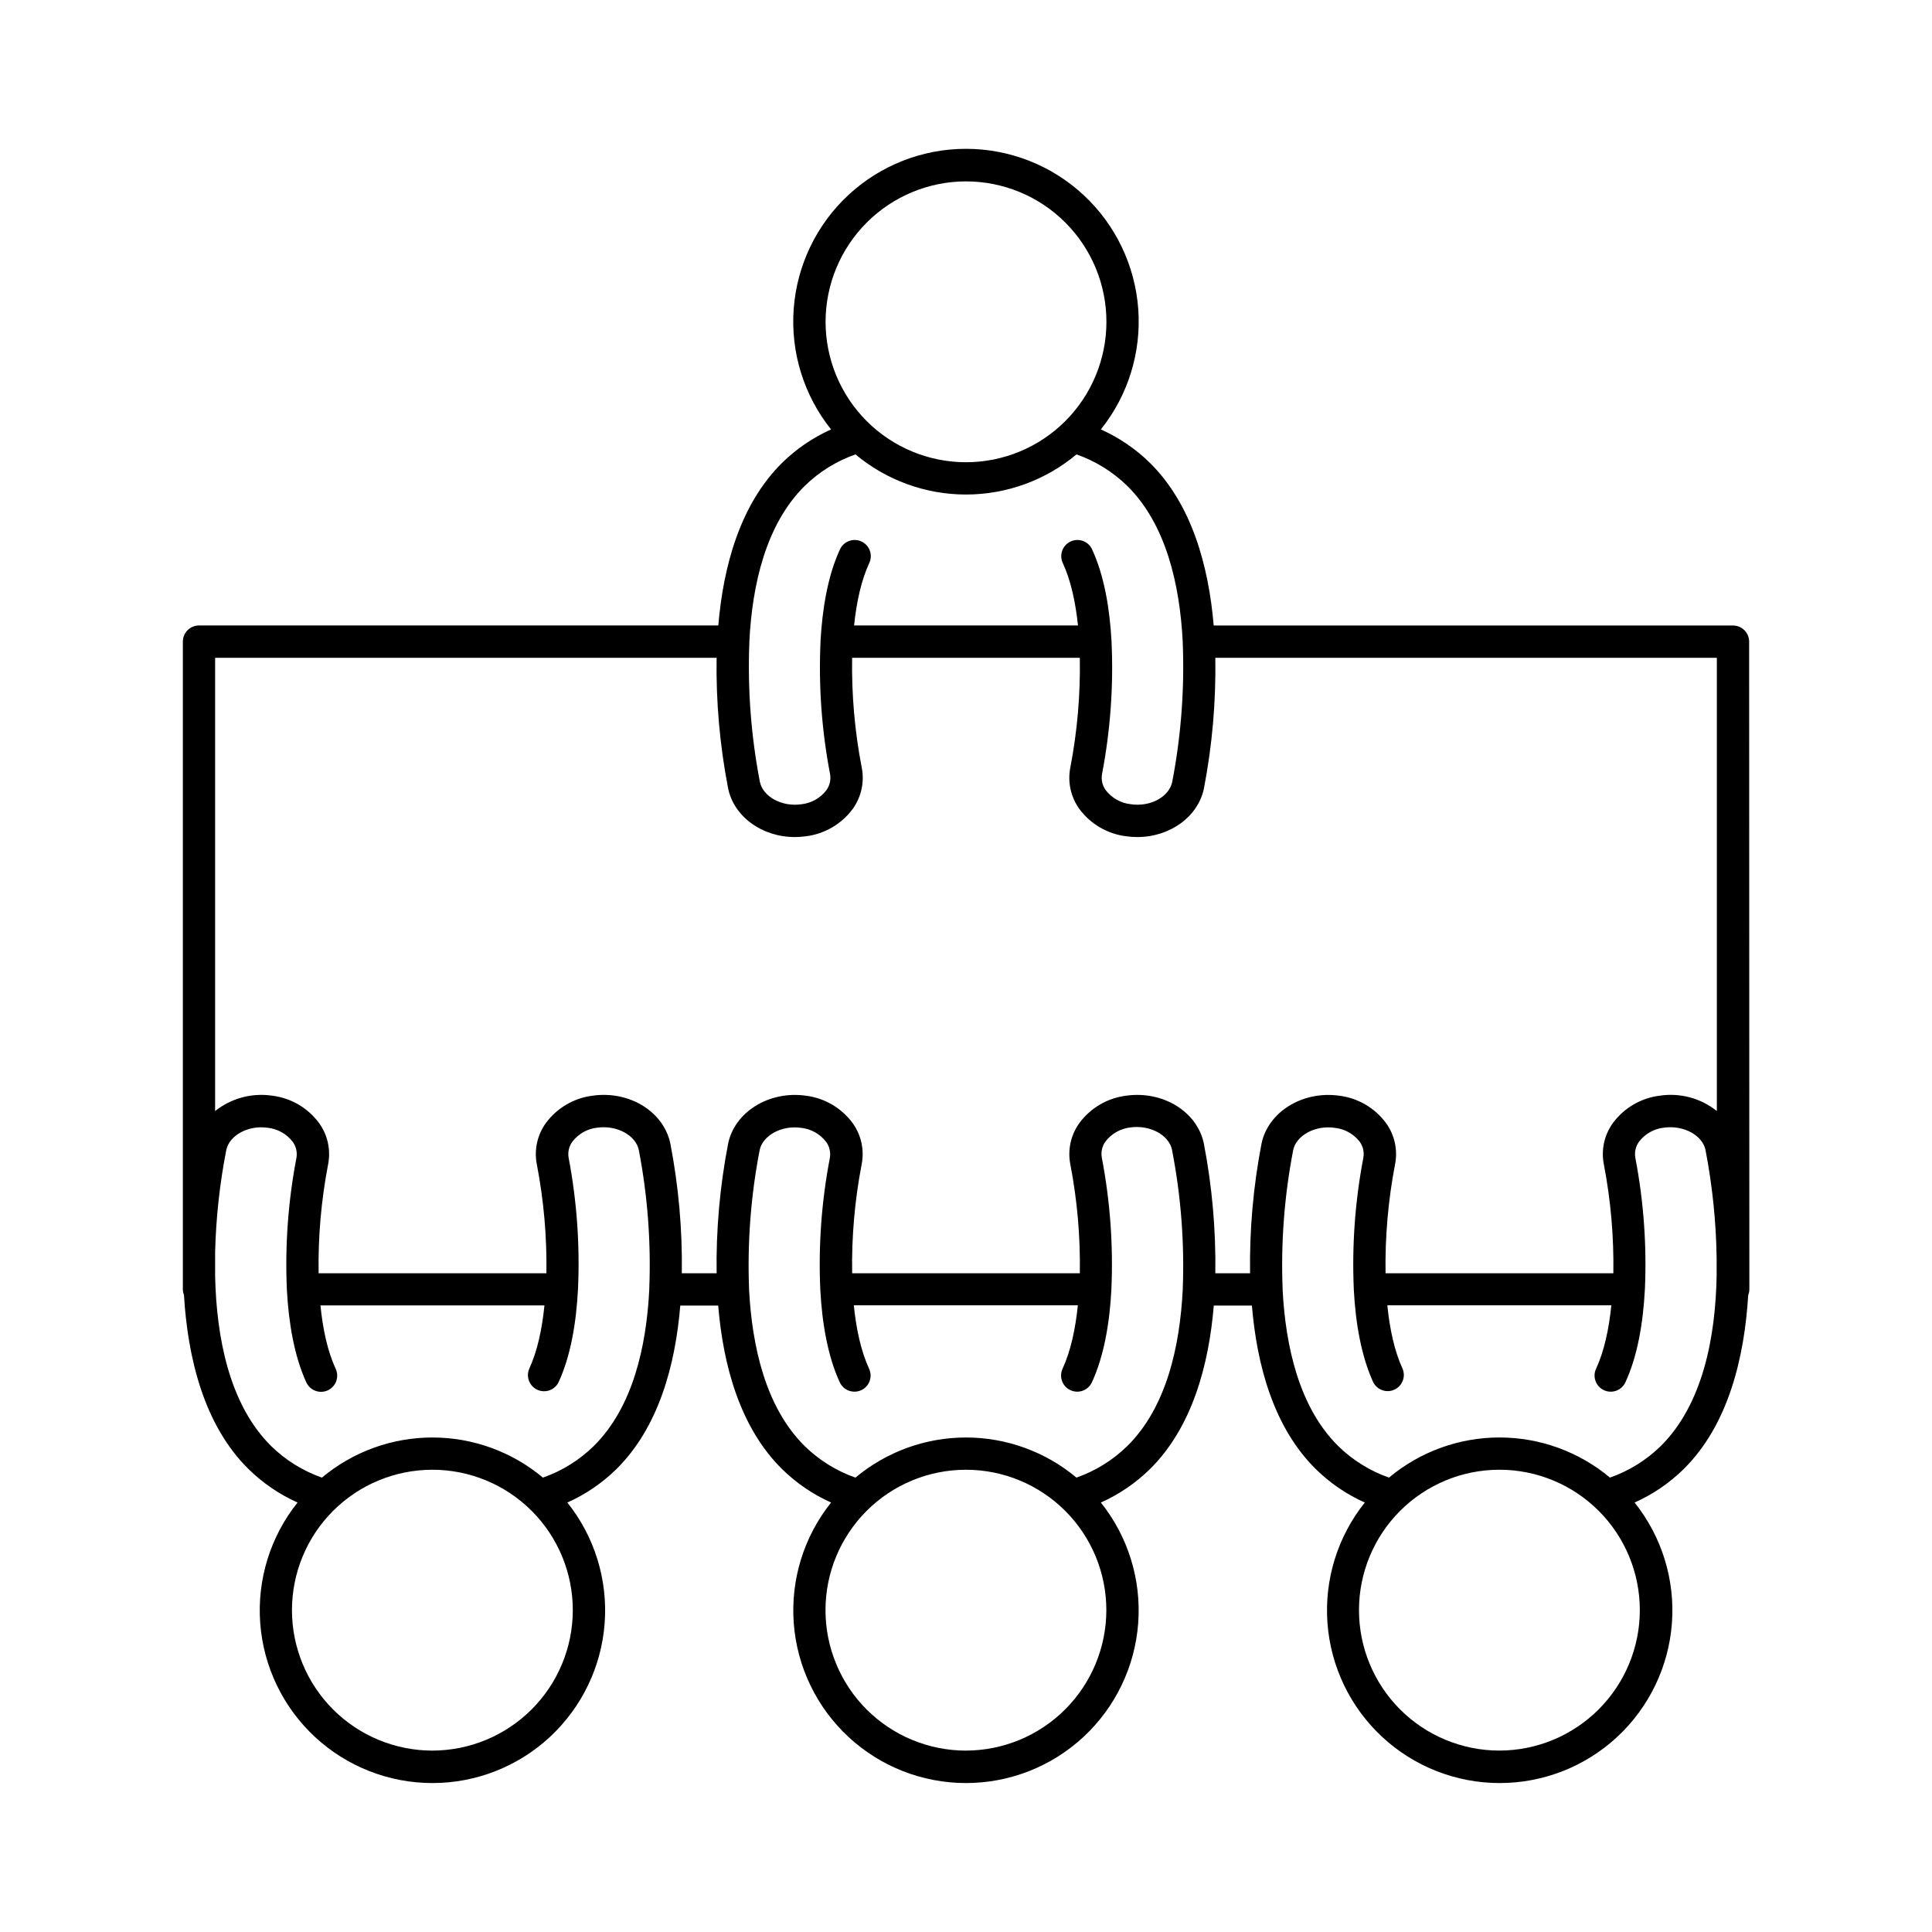 <?xml version="1.0" encoding="UTF-8"?>
<!-- Uploaded to: ICON Repo, www.svgrepo.com, Generator: ICON Repo Mixer Tools -->
<svg fill="#000000" width="800px" height="800px" version="1.1" viewBox="144 144 512 512" xmlns="http://www.w3.org/2000/svg">
 <path d="m607.54 314.05c0-2.363-1.914-4.281-4.277-4.281h-137.62c-1.328-15.625-5.738-32.078-16.906-43.109-3.773-3.695-8.176-6.695-12.996-8.855 7.215-9.023 10.754-20.445 9.902-31.969-0.855-11.523-6.035-22.301-14.5-30.164-8.469-7.863-19.598-12.234-31.152-12.234-11.555 0-22.684 4.371-31.152 12.234-8.465 7.863-13.645 18.641-14.5 30.164-0.852 11.523 2.688 22.945 9.902 31.969-4.816 2.156-9.211 5.156-12.977 8.855-11.168 11.031-15.586 27.484-16.906 43.098h-137.62c-2.367 0-4.281 1.918-4.281 4.281v171.67c0.012 0.496 0.109 0.992 0.293 1.453 0.984 16.5 5.215 34.441 17.121 46.168l0.004 0.004c3.766 3.695 8.16 6.695 12.977 8.855-7.211 9.023-10.746 20.441-9.891 31.961 0.855 11.52 6.035 22.289 14.5 30.152 8.465 7.859 19.59 12.227 31.141 12.227 11.551 0 22.676-4.367 31.141-12.227 8.465-7.863 13.645-18.633 14.5-30.152 0.855-11.52-2.68-22.938-9.891-31.961 4.824-2.156 9.227-5.156 12.996-8.855 11.227-11.09 15.637-27.652 16.934-43.344h10.047c1.301 15.695 5.707 32.254 16.934 43.344h0.004c3.766 3.699 8.16 6.699 12.977 8.855-7.211 9.023-10.746 20.441-9.891 31.961 0.855 11.52 6.035 22.289 14.5 30.152 8.465 7.859 19.59 12.227 31.141 12.227s22.676-4.367 31.141-12.227c8.465-7.863 13.645-18.633 14.5-30.152 0.855-11.52-2.68-22.938-9.891-31.961 4.824-2.156 9.223-5.156 12.996-8.855 11.219-11.078 15.625-27.641 16.926-43.344l10.105-0.004c1.301 15.695 5.707 32.254 16.934 43.344l0.004 0.004c3.762 3.699 8.156 6.699 12.977 8.855-7.211 9.023-10.746 20.441-9.891 31.961 0.855 11.52 6.035 22.289 14.5 30.152 8.465 7.859 19.59 12.227 31.141 12.227 11.551 0 22.676-4.367 31.141-12.227 8.465-7.863 13.645-18.633 14.5-30.152 0.855-11.52-2.68-22.938-9.891-31.961 4.824-2.156 9.223-5.156 12.996-8.855 11.875-11.738 16.117-29.617 17.113-46.109v-0.004c0.191-0.48 0.297-0.996 0.305-1.512zm-207.54-121.98c9.867 0 19.336 3.918 26.312 10.898 6.981 6.981 10.902 16.445 10.902 26.316 0 9.867-3.922 19.336-10.902 26.312-6.977 6.981-16.445 10.902-26.312 10.902-9.871 0-19.336-3.922-26.316-10.902-6.981-6.977-10.898-16.445-10.898-26.312 0.008-9.867 3.934-19.328 10.91-26.305 6.977-6.977 16.438-10.902 26.305-10.91zm-42.715 80.688h-0.004c3.816-3.731 8.398-6.574 13.434-8.336 8.211 6.867 18.578 10.633 29.285 10.633 10.703 0 21.07-3.766 29.281-10.633 5.039 1.766 9.633 4.613 13.453 8.344 10.332 10.203 13.922 26.242 14.699 41.219v0.07 0.117c0.508 12.418-0.43 24.848-2.785 37.051-0.797 3.879-5.699 6.691-10.992 5.902h0.004c-2.617-0.285-5.004-1.617-6.613-3.699-0.922-1.258-1.277-2.84-0.984-4.367 2.211-11.539 3.051-23.297 2.508-35.031-0.473-8.855-1.969-17.523-5.156-24.441v-0.004c-0.992-2.144-3.539-3.078-5.688-2.086-2.144 0.996-3.078 3.543-2.086 5.688 2.137 4.594 3.387 10.383 4.035 16.562h-59.336c0.648-6.18 1.898-11.965 4.035-16.562 0.996-2.144 0.062-4.691-2.086-5.688-2.148-0.992-4.691-0.059-5.688 2.086-3.188 6.887-4.664 15.559-5.156 24.324v0.117 0.078 0.004c-0.531 11.711 0.312 23.445 2.519 34.961 0.297 1.531-0.059 3.113-0.984 4.367-1.605 2.086-3.988 3.422-6.602 3.703-5.254 0.758-10.195-2.066-10.992-5.902v-0.004c-2.356-12.184-3.293-24.598-2.797-36.996v-0.168-0.109c0.758-14.977 4.352-30.996 14.684-41.199zm-98.688 335.17c-9.871 0-19.34-3.918-26.32-10.895-6.981-6.981-10.902-16.445-10.906-26.316 0-9.871 3.918-19.336 10.898-26.316 6.977-6.981 16.445-10.902 26.316-10.902 9.867-0.004 19.336 3.918 26.316 10.898 6.981 6.977 10.898 16.445 10.898 26.316-0.008 9.863-3.93 19.32-10.906 26.297-6.977 6.977-16.434 10.902-26.297 10.918zm42.734-80.688v-0.004c-3.82 3.731-8.41 6.582-13.449 8.348-8.215-6.871-18.578-10.633-29.285-10.633-10.707 0-21.07 3.762-29.285 10.633-5.027-1.766-9.609-4.609-13.422-8.336-11.219-11.07-14.523-29.02-14.879-45.008v-6.477c0.227-9.062 1.215-18.09 2.953-26.988 0.797-3.879 5.824-6.66 10.98-5.902v-0.004c2.617 0.285 5.004 1.621 6.613 3.699 0.926 1.254 1.281 2.84 0.984 4.371-2.184 11.445-3.031 23.109-2.519 34.754v0.07c0.473 8.855 1.969 17.652 5.164 24.602l0.004-0.004c0.992 2.148 3.535 3.082 5.68 2.094 2.148-0.992 3.086-3.539 2.094-5.684-2.156-4.664-3.414-10.539-4.043-16.816h59.363c-0.629 6.277-1.891 12.152-4.043 16.816-0.887 2.121 0.066 4.562 2.152 5.527 2.086 0.965 4.562 0.109 5.609-1.938 3.227-6.965 4.703-15.742 5.164-24.602l0.004 0.004c0.543-11.676-0.285-23.371-2.461-34.855-0.297-1.527 0.059-3.113 0.984-4.367 1.602-2.082 3.981-3.418 6.59-3.699 5.254-0.719 10.203 2.066 11 5.902h0.004c2.34 12.141 3.269 24.508 2.773 36.859v0.117 0.078c-0.758 15.027-4.34 31.176-14.73 41.438zm98.656 80.688c-9.871 0-19.336-3.918-26.32-10.895-6.981-6.981-10.902-16.445-10.902-26.316-0.004-9.871 3.918-19.336 10.895-26.316 6.981-6.981 16.445-10.902 26.316-10.902 9.871-0.004 19.336 3.918 26.316 10.898 6.981 6.977 10.902 16.445 10.902 26.316-0.016 9.859-3.938 19.316-10.91 26.293-6.973 6.977-16.426 10.902-26.285 10.922zm42.734-80.688v-0.004c-3.82 3.731-8.41 6.578-13.449 8.348-8.215-6.871-18.578-10.633-29.285-10.633s-21.07 3.762-29.285 10.633c-5.031-1.762-9.617-4.609-13.43-8.336-10.391-10.262-13.965-26.422-14.762-41.465v-0.07-0.109c-0.48-12.336 0.461-24.688 2.805-36.809 0.797-3.879 5.836-6.66 10.992-5.902v-0.004c2.617 0.285 5.004 1.621 6.613 3.699 0.918 1.258 1.277 2.84 0.984 4.371-2.195 11.449-3.039 23.117-2.519 34.766 0.461 8.855 1.969 17.711 5.164 24.602v-0.004c0.992 2.148 3.539 3.082 5.684 2.09 2.148-0.988 3.082-3.535 2.09-5.68-2.156-4.664-3.414-10.539-4.055-16.816h59.375c-0.641 6.277-1.898 12.152-4.055 16.816h0.004c-0.992 2.144-0.059 4.691 2.09 5.68 2.144 0.992 4.691 0.059 5.684-2.09 3.219-6.957 4.703-15.742 5.164-24.602v-0.078-0.047c0.516-11.641-0.336-23.301-2.527-34.746-0.293-1.531 0.062-3.113 0.984-4.367 1.605-2.078 3.988-3.414 6.602-3.703 5.254-0.719 10.203 2.066 11 5.902v0.004c2.371 12.156 3.328 24.543 2.856 36.918v0.078c-0.758 15.125-4.312 31.293-14.723 41.555zm23.352-45.816c0.164-11.527-0.855-23.043-3.039-34.363-1.703-8.297-10.617-14.062-20.586-12.695v0.004c-4.953 0.613-9.434 3.231-12.398 7.242-2.293 3.172-3.16 7.16-2.391 11 1.824 9.492 2.664 19.148 2.508 28.812h-60.34c-0.156-9.664 0.684-19.32 2.512-28.812 0.77-3.84-0.098-7.828-2.394-11-2.965-4.016-7.453-6.633-12.406-7.242-9.84-1.367-18.875 4.398-20.574 12.695v-0.004c-2.195 11.32-3.219 22.836-3.051 34.363h-9.223c0.164-11.527-0.855-23.043-3.039-34.363-1.711-8.305-10.676-14.09-20.594-12.695v0.004c-4.949 0.609-9.43 3.227-12.391 7.242-2.297 3.172-3.164 7.16-2.391 11 1.828 9.492 2.676 19.145 2.527 28.812h-60.367c-0.156-9.664 0.684-19.32 2.508-28.812 0.77-3.84-0.094-7.828-2.391-11-2.965-4.016-7.453-6.633-12.406-7.242-5.394-0.805-10.875 0.672-15.137 4.074v-120.12h132.9c-0.18 11.609 0.844 23.207 3.051 34.605 1.535 7.477 8.965 12.898 17.664 12.898h-0.004c0.988 0.004 1.977-0.066 2.953-0.203 4.949-0.613 9.43-3.227 12.398-7.234 2.293-3.18 3.16-7.168 2.391-11.012-1.852-9.57-2.699-19.309-2.539-29.055h60.34c0.172 9.746-0.668 19.484-2.508 29.055-0.77 3.844 0.098 7.832 2.391 11.012 2.969 4.008 7.449 6.621 12.398 7.234 0.977 0.137 1.965 0.207 2.953 0.203 8.699 0 16.129-5.422 17.664-12.898h-0.004c2.195-11.402 3.207-23 3.012-34.605h132.91v120.11c-4.262-3.41-9.75-4.883-15.145-4.062-4.953 0.609-9.434 3.227-12.398 7.242-2.297 3.172-3.164 7.16-2.391 11 1.824 9.492 2.664 19.148 2.508 28.812h-60.367c-0.152-9.664 0.688-19.32 2.508-28.812 0.773-3.84-0.094-7.828-2.391-11-2.965-4.016-7.445-6.633-12.398-7.242-9.84-1.367-18.875 4.398-20.586 12.695v-0.004c-2.184 11.32-3.203 22.836-3.039 34.363zm75.297 126.5c-9.871 0-19.34-3.918-26.32-10.895-6.981-6.981-10.902-16.445-10.906-26.316 0-9.871 3.918-19.336 10.898-26.316 6.977-6.981 16.445-10.902 26.312-10.902 9.871-0.004 19.34 3.918 26.32 10.898 6.977 6.977 10.898 16.445 10.898 26.316-0.008 9.863-3.934 19.32-10.906 26.297-6.977 6.977-16.434 10.902-26.297 10.918zm42.734-80.688v-0.004c-3.82 3.734-8.41 6.582-13.453 8.348-8.207-6.871-18.574-10.633-29.277-10.633s-21.07 3.762-29.277 10.633c-5.035-1.762-9.621-4.609-13.434-8.336-10.391-10.262-13.973-26.422-14.762-41.465v-0.07-0.109h0.004c-0.484-12.336 0.457-24.688 2.801-36.809 0.797-3.879 5.836-6.66 10.992-5.902v-0.004c2.606 0.27 4.992 1.586 6.606 3.652 0.926 1.25 1.285 2.84 0.98 4.367-2.184 11.449-3.027 23.113-2.516 34.754v0.07c0.461 8.855 1.969 17.664 5.164 24.602 1.047 2.047 3.523 2.902 5.609 1.938 2.086-0.965 3.039-3.406 2.156-5.531-2.156-4.664-3.406-10.539-4.043-16.816h59.363c-0.629 6.277-1.891 12.152-4.043 16.809h-0.004c-0.992 2.144-0.059 4.691 2.086 5.688 2.148 0.992 4.695 0.059 5.688-2.086 3.227-6.965 4.703-15.742 5.164-24.648l0.004-0.004c0.516-11.648-0.328-23.32-2.519-34.773-0.297-1.527 0.059-3.113 0.984-4.367 1.605-2.082 3.988-3.418 6.602-3.699 5.254-0.719 10.203 2.066 10.992 5.902 1.82 9.426 2.809 18.996 2.953 28.594v4.684c-0.277 16.07-3.574 34.086-14.82 45.215z"/>
</svg>